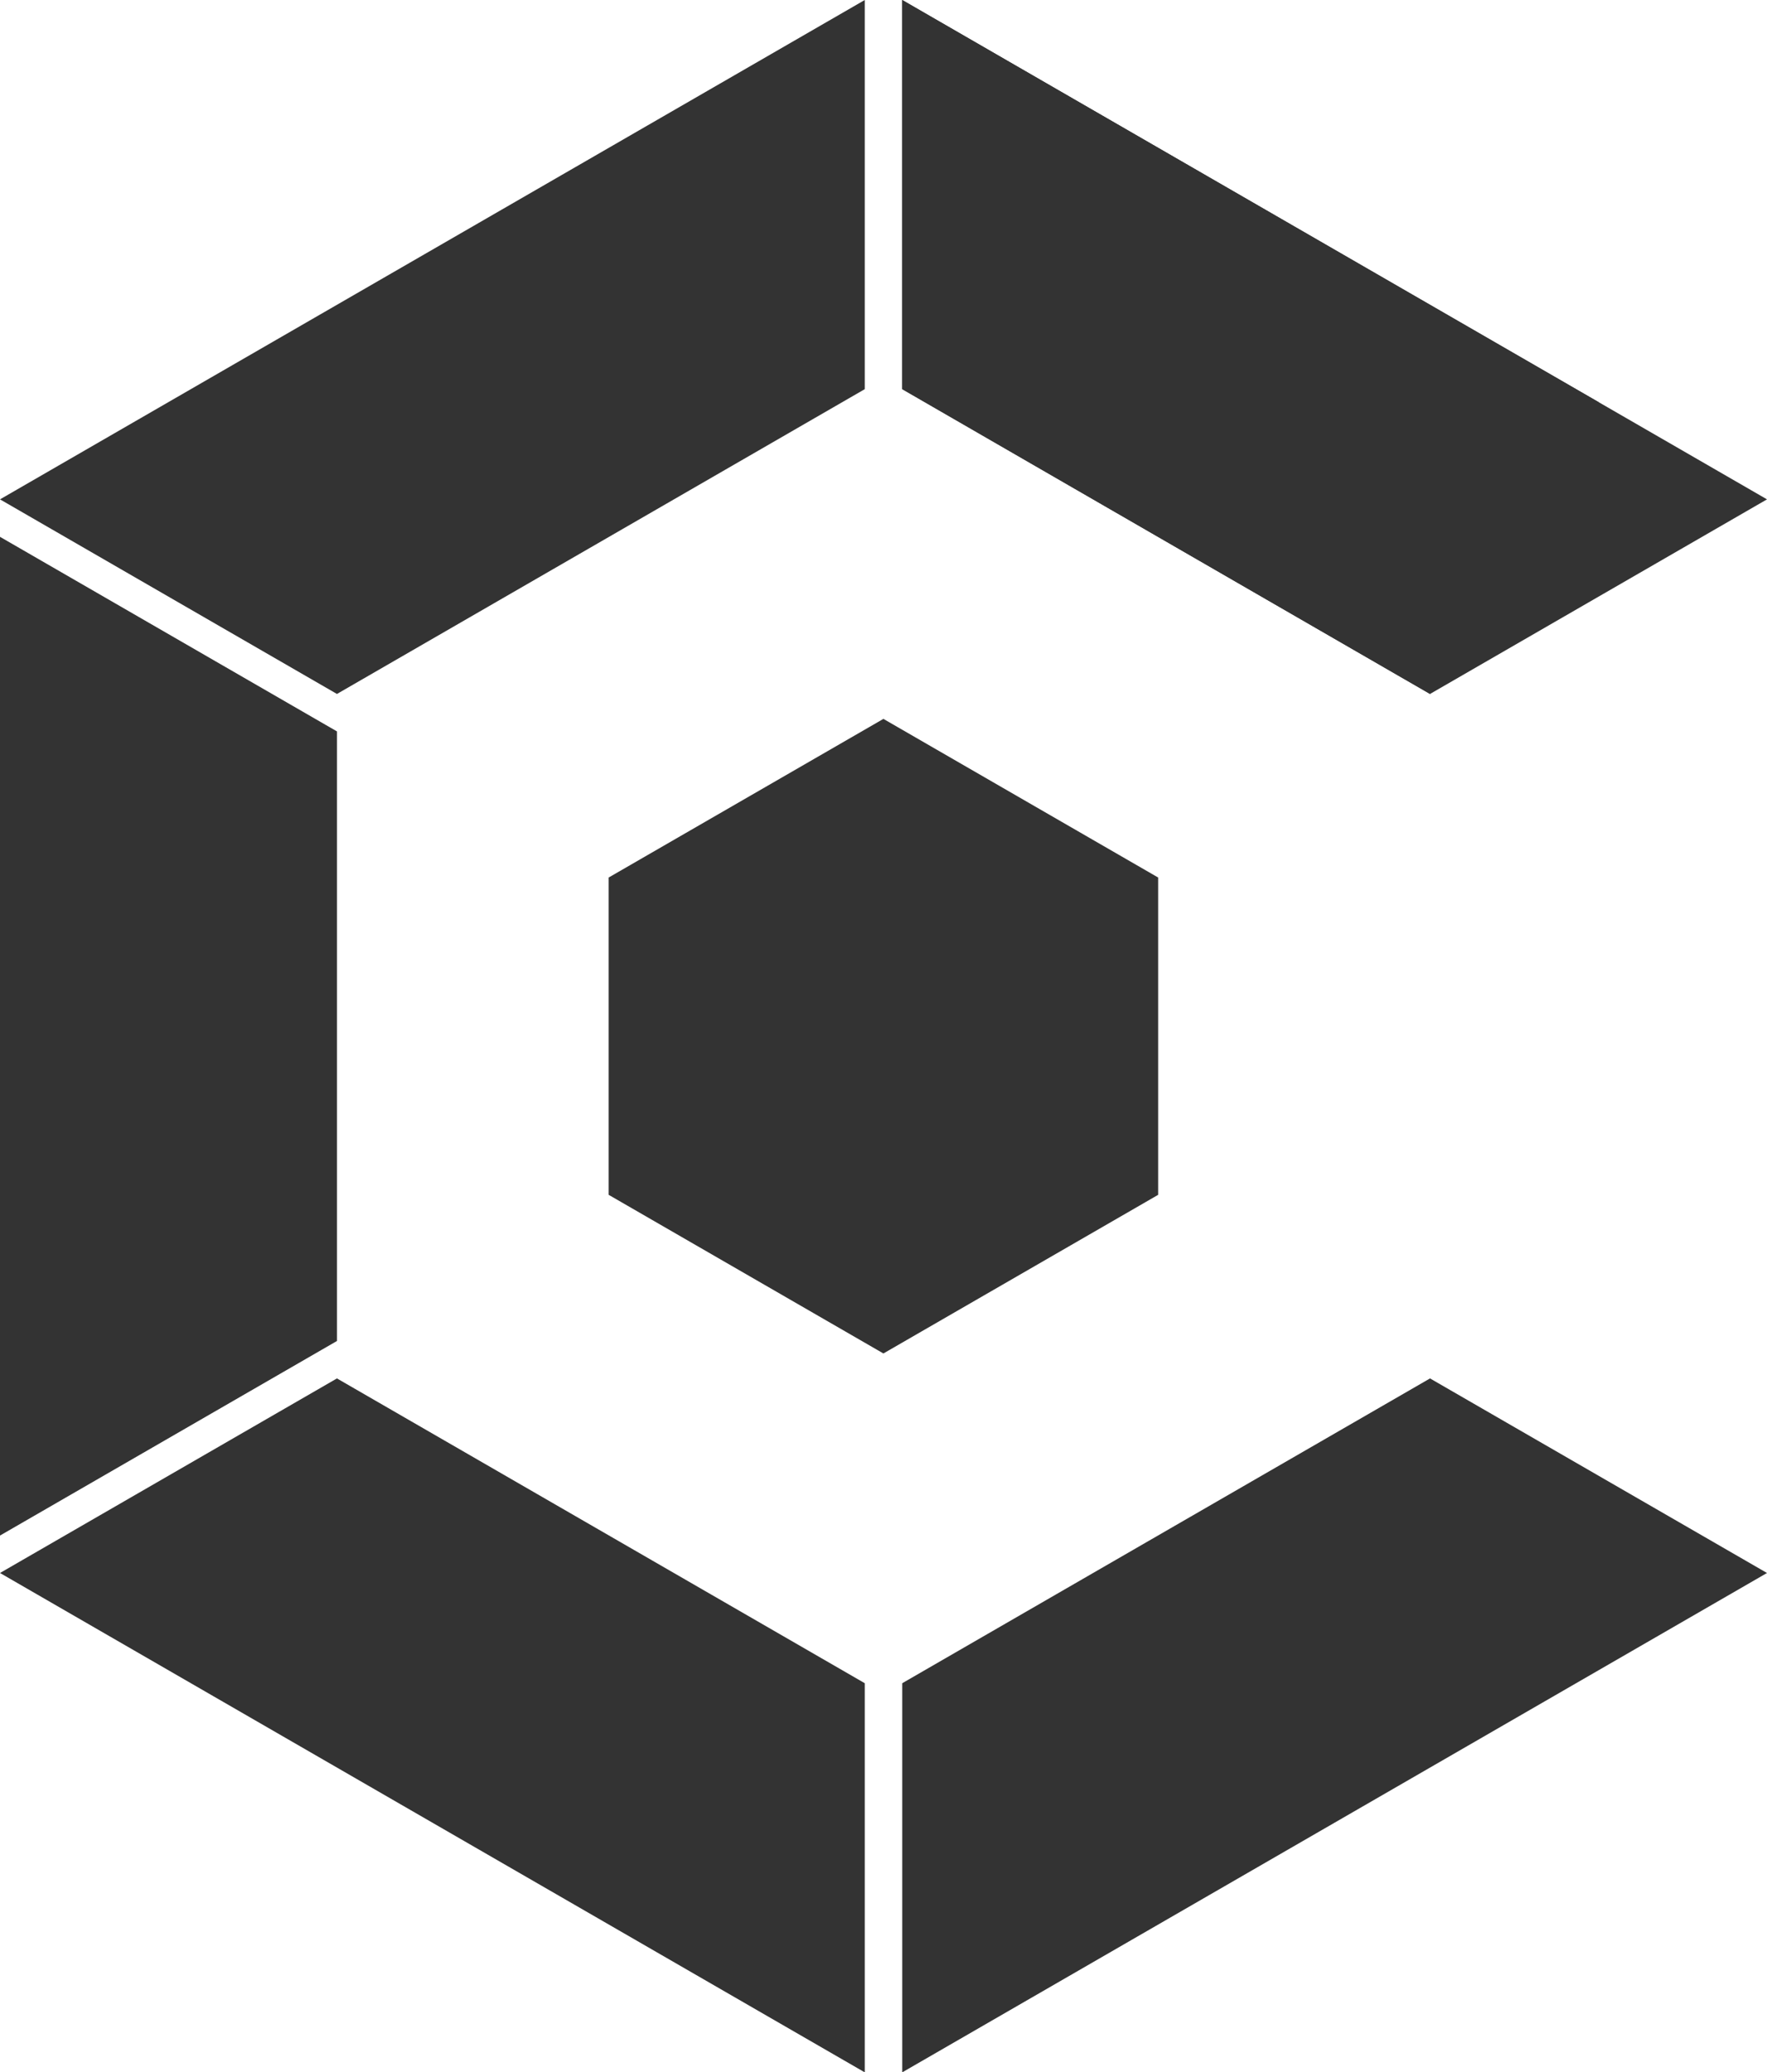 <?xml version="1.0" encoding="UTF-8"?>
<svg id="Layer_2" data-name="Layer 2" xmlns="http://www.w3.org/2000/svg" width="584.88" height="685.83" viewBox="0 0 584.88 685.83">
  <defs>
    <style>
      .cls-1 {
        fill: #333;
        stroke-width: 0px;
      }
    </style>
  </defs>
  <g id="Layer_1-2" data-name="Layer 1">
    <g>
      <polygon class="cls-1" points="0 508.18 111.53 443.79 111.53 242.05 0 177.66 0 508.18"/>
      <polygon class="cls-1" points="298.64 0 298.64 128.79 473.34 229.66 529.11 133.07 298.64 0"/>
      <polygon class="cls-1" points="298.64 0 298.64 128.79 473.34 229.66 584.88 165.26 298.64 0"/>
      <polygon class="cls-1" points="298.64 685.83 298.64 557.05 473.34 456.18 584.88 520.57 298.64 685.83"/>
      <polygon class="cls-1" points="286.24 685.83 286.24 557.05 111.53 456.18 0 520.57 286.24 685.83"/>
      <polygon class="cls-1" points="286.24 0 286.24 128.79 111.53 229.66 0 165.26 286.24 0"/>
      <polygon class="cls-1" points="201.47 290.41 201.47 395.42 292.41 447.92 383.35 395.42 383.35 290.41 292.41 237.91 201.47 290.41"/>
    </g>
  </g>
</svg>